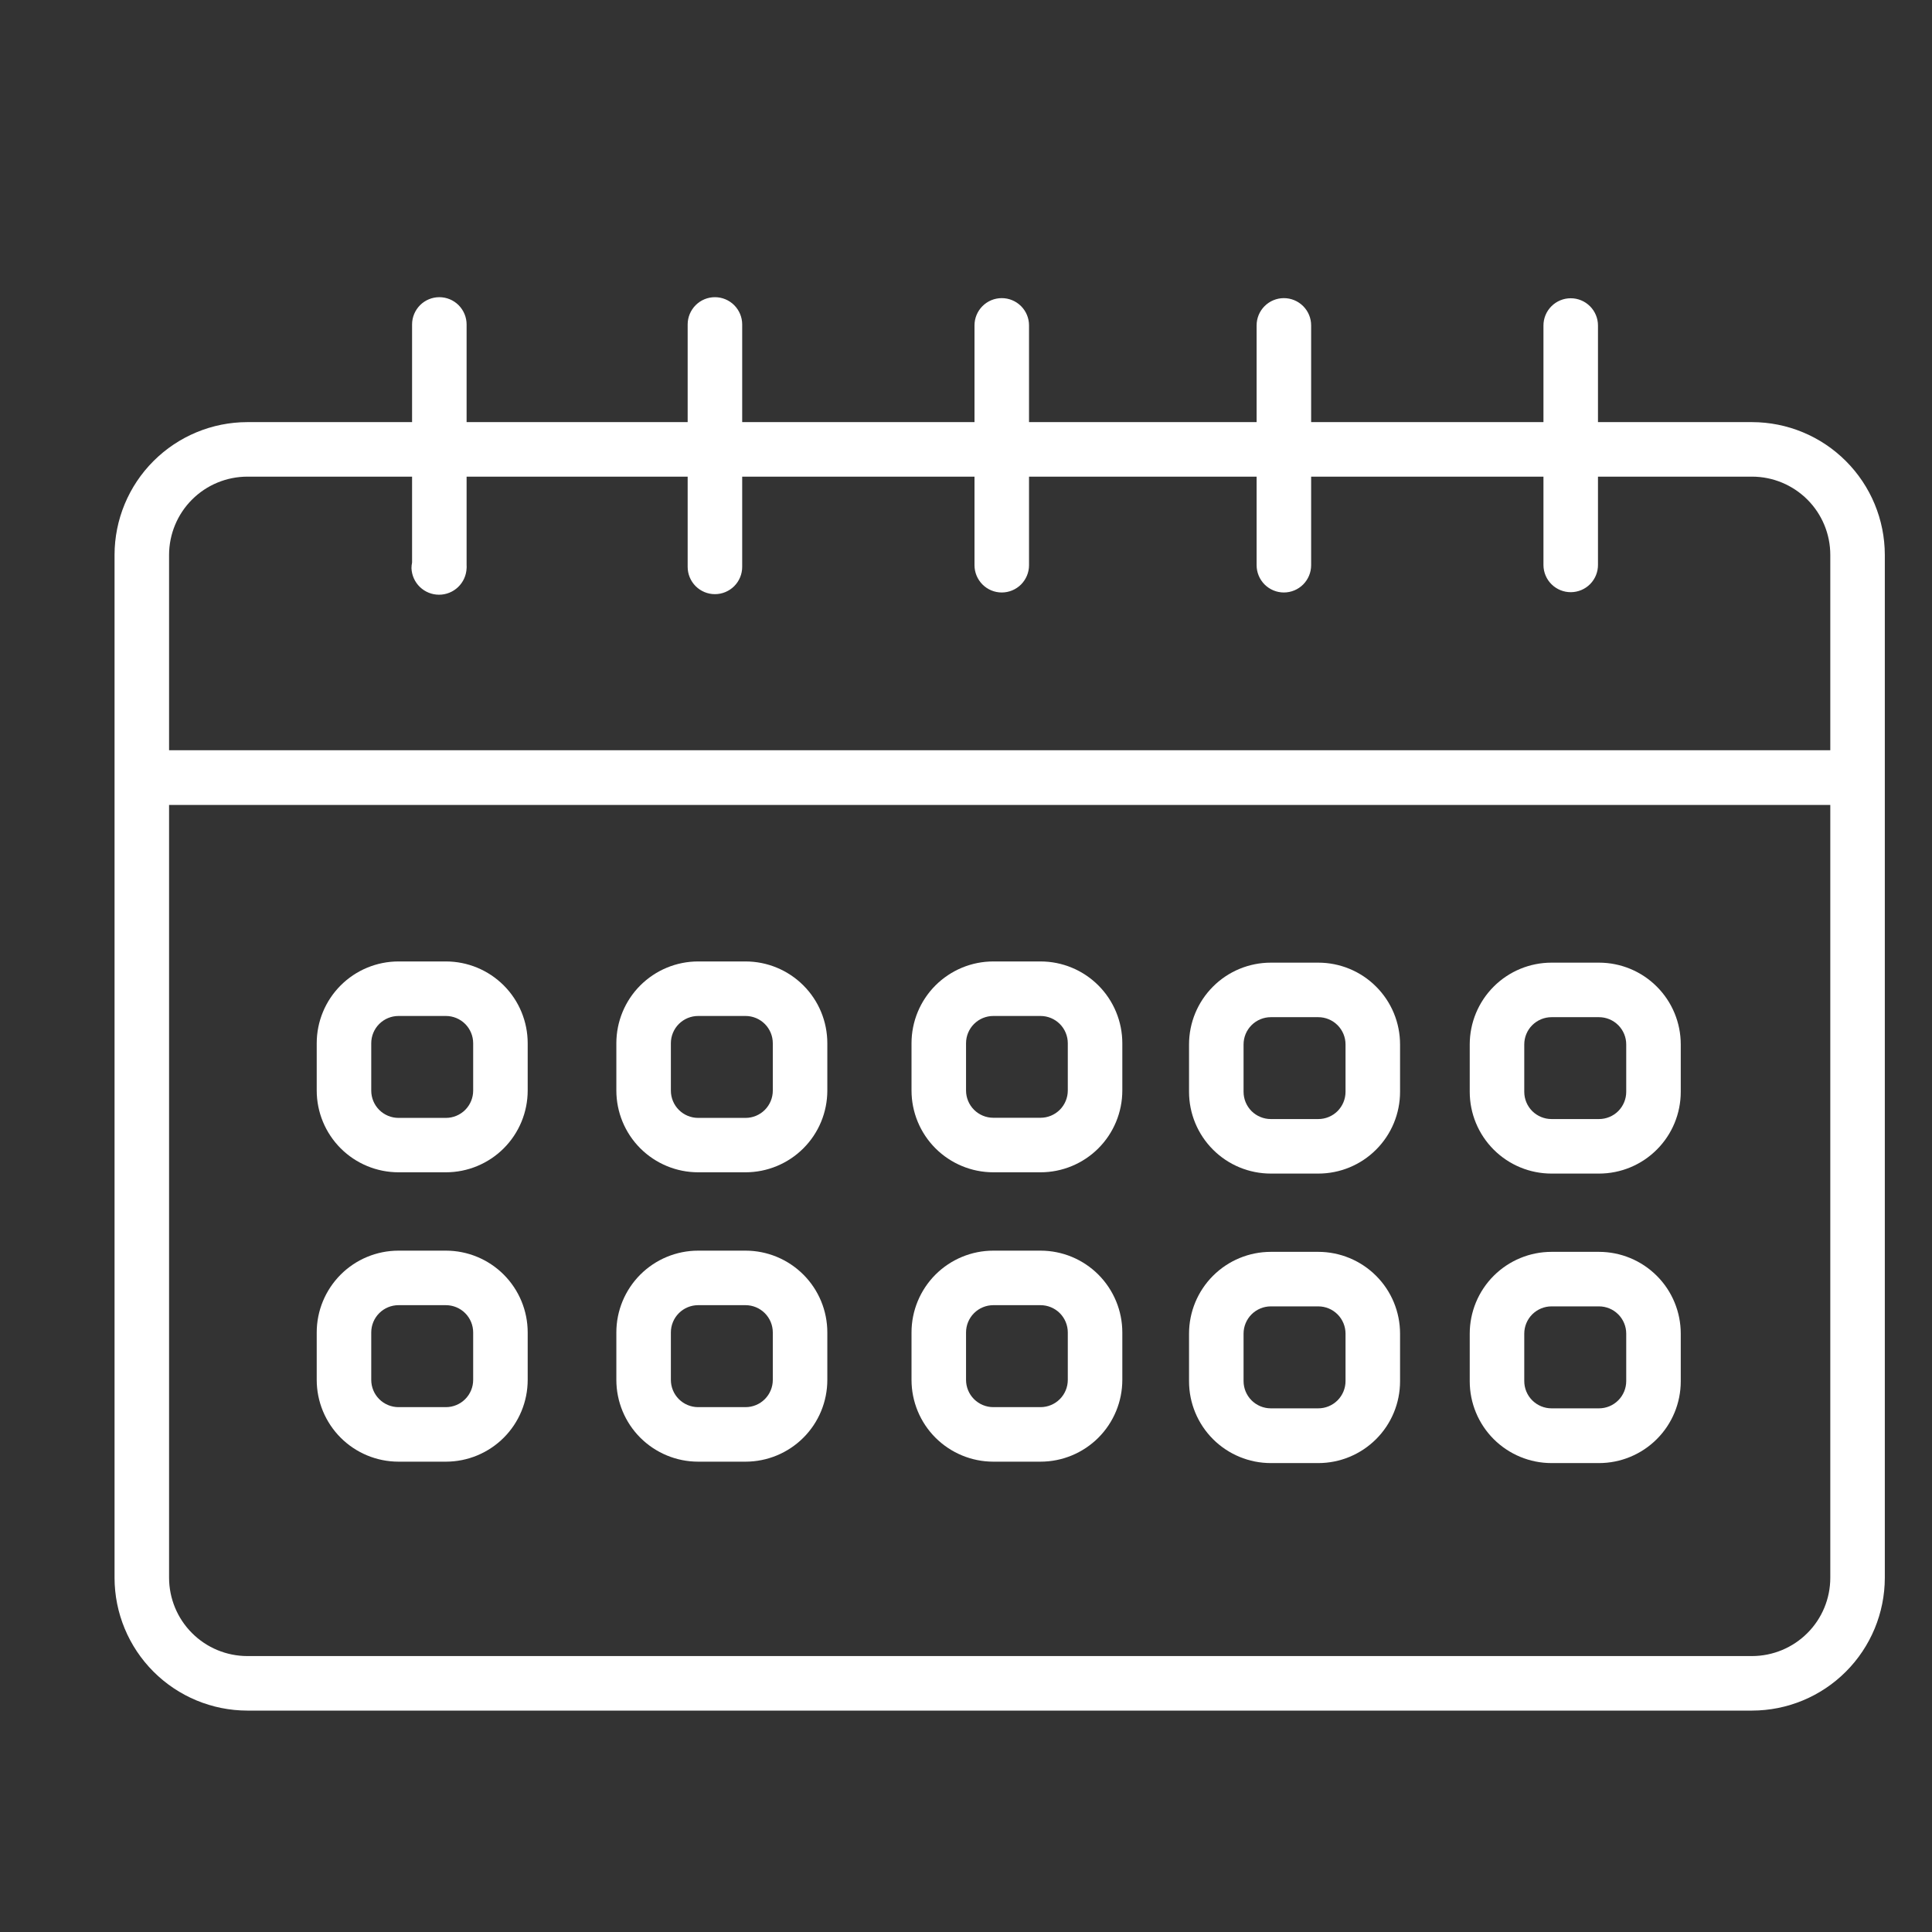 <?xml version="1.0" encoding="UTF-8"?> <svg xmlns="http://www.w3.org/2000/svg" width="45" height="45" viewBox="0 0 45 45" fill="none"><rect x="0" y="0" width="45" height="45" fill="#333333" stroke="none"/> <path d="M40.809 9.832H37.22V7.599C37.22 7.599 37.22 7.587 37.22 7.582C37.22 7.413 37.153 7.252 37.034 7.133C36.915 7.014 36.754 6.947 36.585 6.947C36.417 6.947 36.255 7.014 36.136 7.133C36.017 7.252 35.95 7.413 35.95 7.582V9.832H30.539V7.587C30.539 7.587 30.539 7.587 30.539 7.579C30.539 7.41 30.472 7.249 30.353 7.13C30.234 7.011 30.072 6.944 29.904 6.944C29.736 6.944 29.574 7.011 29.455 7.13C29.336 7.249 29.269 7.41 29.269 7.579V7.587V9.832H23.968V7.587V7.579C23.968 7.41 23.901 7.249 23.782 7.13C23.663 7.011 23.501 6.944 23.333 6.944C23.164 6.944 23.003 7.011 22.884 7.13C22.765 7.249 22.698 7.41 22.698 7.579V7.587V9.832H17.287V7.587C17.287 7.578 17.287 7.568 17.287 7.557C17.287 7.389 17.22 7.228 17.101 7.108C16.982 6.989 16.82 6.922 16.652 6.922C16.483 6.922 16.322 6.989 16.203 7.108C16.084 7.228 16.017 7.389 16.017 7.557C16.016 7.567 16.016 7.577 16.017 7.587V9.832H10.868V7.587C10.868 7.578 10.868 7.568 10.868 7.557C10.868 7.389 10.801 7.228 10.682 7.108C10.563 6.989 10.401 6.922 10.233 6.922C10.065 6.922 9.903 6.989 9.784 7.108C9.665 7.228 9.598 7.389 9.598 7.557C9.597 7.567 9.597 7.577 9.598 7.587V9.832H5.76C4.941 9.833 4.155 10.159 3.575 10.739C2.995 11.319 2.669 12.104 2.668 12.924V36.75C2.669 37.57 2.995 38.356 3.575 38.936C4.155 39.516 4.941 39.842 5.76 39.843H40.809C41.629 39.842 42.415 39.516 42.994 38.936C43.574 38.356 43.9 37.57 43.901 36.75V12.924C43.9 12.104 43.574 11.319 42.994 10.739C42.415 10.159 41.629 9.833 40.809 9.832V9.832ZM5.76 11.102H9.598V13.102C9.589 13.146 9.584 13.191 9.584 13.235C9.591 13.401 9.661 13.558 9.781 13.673C9.901 13.788 10.06 13.852 10.226 13.852C10.392 13.852 10.551 13.788 10.671 13.673C10.791 13.558 10.861 13.401 10.868 13.235C10.87 13.212 10.87 13.188 10.868 13.165V11.102H16.017V13.165V13.204C16.017 13.372 16.084 13.534 16.203 13.653C16.322 13.772 16.483 13.839 16.652 13.839C16.82 13.839 16.982 13.772 17.101 13.653C17.22 13.534 17.287 13.372 17.287 13.204C17.287 13.191 17.287 13.177 17.287 13.165V11.102H22.698V13.165C22.698 13.333 22.765 13.494 22.884 13.614C23.003 13.733 23.164 13.8 23.333 13.8C23.501 13.8 23.663 13.733 23.782 13.614C23.901 13.494 23.968 13.333 23.968 13.165V11.102H29.269V13.165C29.269 13.333 29.336 13.494 29.455 13.614C29.574 13.733 29.736 13.8 29.904 13.8C30.072 13.8 30.234 13.733 30.353 13.614C30.472 13.494 30.539 13.333 30.539 13.165V11.102H35.95V13.165C35.952 13.333 36.02 13.494 36.141 13.612C36.261 13.729 36.423 13.795 36.592 13.793C36.76 13.791 36.921 13.723 37.039 13.603C37.157 13.482 37.222 13.32 37.22 13.152C37.22 13.145 37.22 13.14 37.22 13.135V11.102H40.809C41.292 11.102 41.755 11.295 42.097 11.636C42.439 11.978 42.631 12.441 42.631 12.924V17.475H3.938V12.924C3.939 12.441 4.131 11.978 4.473 11.636C4.814 11.295 5.277 11.103 5.76 11.102V11.102ZM40.809 38.573H5.76C5.277 38.572 4.814 38.38 4.473 38.038C4.131 37.697 3.939 37.233 3.938 36.75V18.749H42.631V36.75C42.631 37.233 42.439 37.697 42.097 38.038C41.755 38.38 41.292 38.572 40.809 38.573Z" fill="white"></path> <path d="M10.386 22.394H9.282C8.777 22.394 8.292 22.595 7.935 22.952C7.578 23.309 7.377 23.794 7.377 24.299V25.4C7.377 25.905 7.578 26.39 7.935 26.747C8.292 27.104 8.777 27.305 9.282 27.305H10.386C10.891 27.305 11.376 27.104 11.733 26.747C12.09 26.39 12.291 25.905 12.291 25.4V24.299C12.291 23.794 12.09 23.309 11.733 22.952C11.376 22.595 10.891 22.394 10.386 22.394ZM11.021 25.403C11.021 25.571 10.954 25.733 10.835 25.852C10.716 25.971 10.554 26.038 10.386 26.038H9.282C9.114 26.038 8.952 25.971 8.833 25.852C8.714 25.733 8.647 25.571 8.647 25.403V24.299C8.647 24.131 8.714 23.969 8.833 23.85C8.952 23.731 9.114 23.664 9.282 23.664H10.386C10.554 23.664 10.716 23.731 10.835 23.85C10.954 23.969 11.021 24.131 11.021 24.299V25.403Z" fill="white"></path> <path d="M17.365 22.394H16.261C15.756 22.394 15.272 22.595 14.914 22.952C14.557 23.309 14.356 23.794 14.356 24.299V25.4C14.356 25.905 14.557 26.39 14.914 26.747C15.272 27.104 15.756 27.305 16.261 27.305H17.365C17.87 27.305 18.355 27.104 18.712 26.747C19.07 26.39 19.27 25.905 19.27 25.4V24.299C19.27 23.794 19.07 23.309 18.712 22.952C18.355 22.595 17.87 22.394 17.365 22.394ZM18 25.403C18 25.571 17.933 25.733 17.814 25.852C17.695 25.971 17.534 26.038 17.365 26.038H16.261C16.093 26.038 15.931 25.971 15.812 25.852C15.693 25.733 15.626 25.571 15.626 25.403V24.299C15.626 24.131 15.693 23.969 15.812 23.85C15.931 23.731 16.093 23.664 16.261 23.664H17.365C17.534 23.664 17.695 23.731 17.814 23.85C17.933 23.969 18 24.131 18 24.299V25.403Z" fill="white"></path> <path d="M24.236 22.394H23.136C22.631 22.394 22.147 22.595 21.789 22.952C21.432 23.309 21.231 23.794 21.231 24.299V25.4C21.231 25.905 21.432 26.39 21.789 26.747C22.147 27.104 22.631 27.305 23.136 27.305H24.236C24.741 27.305 25.226 27.104 25.583 26.747C25.94 26.39 26.141 25.905 26.141 25.4V24.299C26.141 23.794 25.94 23.309 25.583 22.952C25.226 22.595 24.741 22.394 24.236 22.394ZM24.871 25.4C24.871 25.568 24.804 25.73 24.685 25.849C24.566 25.968 24.404 26.035 24.236 26.035H23.136C22.968 26.035 22.806 25.968 22.687 25.849C22.568 25.73 22.501 25.568 22.501 25.4V24.299C22.501 24.131 22.568 23.969 22.687 23.85C22.806 23.731 22.968 23.664 23.136 23.664H24.236C24.404 23.664 24.566 23.731 24.685 23.85C24.804 23.969 24.871 24.131 24.871 24.299V25.4Z" fill="white"></path> <path d="M30.705 22.422H29.6C29.095 22.422 28.61 22.622 28.253 22.98C27.896 23.337 27.695 23.821 27.695 24.327V25.43C27.695 25.936 27.896 26.42 28.253 26.777C28.61 27.135 29.095 27.335 29.6 27.335H30.705C31.21 27.335 31.695 27.135 32.052 26.777C32.41 26.42 32.61 25.936 32.61 25.43V24.327C32.61 23.821 32.41 23.337 32.052 22.98C31.695 22.622 31.21 22.422 30.705 22.422V22.422ZM31.34 25.43C31.34 25.599 31.273 25.76 31.154 25.88C31.035 25.998 30.874 26.065 30.705 26.065H29.6C29.432 26.065 29.27 25.998 29.151 25.88C29.032 25.76 28.965 25.599 28.965 25.43V24.327C28.965 24.158 29.032 23.997 29.151 23.878C29.27 23.759 29.432 23.692 29.6 23.692H30.705C30.874 23.692 31.035 23.759 31.154 23.878C31.273 23.997 31.34 24.158 31.34 24.327V25.43Z" fill="white"></path> <path d="M37.243 22.422H36.138C35.633 22.422 35.149 22.622 34.791 22.98C34.434 23.337 34.233 23.821 34.233 24.327V25.43C34.233 25.936 34.434 26.42 34.791 26.777C35.149 27.135 35.633 27.335 36.138 27.335H37.243C37.748 27.335 38.233 27.135 38.59 26.777C38.948 26.42 39.148 25.936 39.148 25.43V24.327C39.148 23.821 38.948 23.337 38.59 22.98C38.233 22.622 37.748 22.422 37.243 22.422V22.422ZM37.878 25.43C37.878 25.599 37.811 25.76 37.692 25.88C37.573 25.998 37.412 26.065 37.243 26.065H36.138C35.97 26.065 35.809 25.998 35.689 25.88C35.57 25.76 35.503 25.599 35.503 25.43V24.327C35.503 24.158 35.57 23.997 35.689 23.878C35.809 23.759 35.97 23.692 36.138 23.692H37.243C37.412 23.692 37.573 23.759 37.692 23.878C37.811 23.997 37.878 24.158 37.878 24.327V25.43Z" fill="white"></path> <path d="M10.386 29.13H9.282C8.777 29.13 8.292 29.331 7.935 29.688C7.578 30.046 7.377 30.53 7.377 31.035V32.14C7.377 32.645 7.578 33.13 7.935 33.487C8.292 33.844 8.777 34.045 9.282 34.045H10.386C10.891 34.045 11.376 33.844 11.733 33.487C12.09 33.13 12.291 32.645 12.291 32.14V31.035C12.291 30.53 12.09 30.046 11.733 29.688C11.376 29.331 10.891 29.13 10.386 29.13V29.13ZM11.021 32.14C11.021 32.309 10.954 32.47 10.835 32.589C10.716 32.708 10.554 32.775 10.386 32.775H9.282C9.114 32.775 8.952 32.708 8.833 32.589C8.714 32.47 8.647 32.309 8.647 32.14V31.035C8.647 30.867 8.714 30.705 8.833 30.586C8.952 30.467 9.114 30.4 9.282 30.4H10.386C10.554 30.4 10.716 30.467 10.835 30.586C10.954 30.705 11.021 30.867 11.021 31.035V32.14Z" fill="white"></path> <path d="M17.365 29.13H16.261C15.756 29.13 15.272 29.331 14.914 29.688C14.557 30.046 14.356 30.53 14.356 31.035V32.14C14.356 32.645 14.557 33.13 14.914 33.487C15.272 33.844 15.756 34.045 16.261 34.045H17.365C17.87 34.045 18.355 33.844 18.712 33.487C19.07 33.13 19.27 32.645 19.27 32.14V31.035C19.27 30.53 19.07 30.046 18.712 29.688C18.355 29.331 17.87 29.13 17.365 29.13V29.13ZM18 32.14C18 32.309 17.933 32.47 17.814 32.589C17.695 32.708 17.534 32.775 17.365 32.775H16.261C16.093 32.775 15.931 32.708 15.812 32.589C15.693 32.47 15.626 32.309 15.626 32.14V31.035C15.626 30.867 15.693 30.705 15.812 30.586C15.931 30.467 16.093 30.4 16.261 30.4H17.365C17.534 30.4 17.695 30.467 17.814 30.586C17.933 30.705 18 30.867 18 31.035V32.14Z" fill="white"></path> <path d="M24.236 29.13H23.136C22.631 29.13 22.147 29.331 21.789 29.688C21.432 30.046 21.231 30.53 21.231 31.035V32.14C21.231 32.645 21.432 33.13 21.789 33.487C22.147 33.844 22.631 34.045 23.136 34.045H24.236C24.741 34.045 25.226 33.844 25.583 33.487C25.94 33.13 26.141 32.645 26.141 32.14V31.035C26.141 30.53 25.94 30.046 25.583 29.688C25.226 29.331 24.741 29.13 24.236 29.13V29.13ZM24.871 32.14C24.871 32.309 24.804 32.47 24.685 32.589C24.566 32.708 24.404 32.775 24.236 32.775H23.136C22.968 32.775 22.806 32.708 22.687 32.589C22.568 32.47 22.501 32.309 22.501 32.14V31.035C22.501 30.867 22.568 30.705 22.687 30.586C22.806 30.467 22.968 30.4 23.136 30.4H24.236C24.404 30.4 24.566 30.467 24.685 30.586C24.804 30.705 24.871 30.867 24.871 31.035V32.14Z" fill="white"></path> <path d="M30.705 29.158H29.6C29.095 29.158 28.61 29.359 28.253 29.716C27.896 30.073 27.695 30.558 27.695 31.063V32.173C27.695 32.678 27.896 33.163 28.253 33.52C28.61 33.877 29.095 34.078 29.6 34.078H30.705C31.21 34.078 31.695 33.877 32.052 33.52C32.41 33.163 32.61 32.678 32.61 32.173V31.063C32.61 30.558 32.41 30.073 32.052 29.716C31.695 29.359 31.21 29.158 30.705 29.158ZM31.34 32.168C31.34 32.336 31.273 32.498 31.154 32.617C31.035 32.736 30.874 32.803 30.705 32.803H29.6C29.432 32.803 29.27 32.736 29.151 32.617C29.032 32.498 28.965 32.336 28.965 32.168V31.063C28.965 30.895 29.032 30.733 29.151 30.614C29.27 30.495 29.432 30.428 29.6 30.428H30.705C30.874 30.428 31.035 30.495 31.154 30.614C31.273 30.733 31.34 30.895 31.34 31.063V32.168Z" fill="white"></path> <path d="M37.243 29.158H36.138C35.633 29.158 35.149 29.359 34.791 29.716C34.434 30.073 34.233 30.558 34.233 31.063V32.173C34.233 32.678 34.434 33.163 34.791 33.52C35.149 33.877 35.633 34.078 36.138 34.078H37.243C37.748 34.078 38.233 33.877 38.59 33.52C38.948 33.163 39.148 32.678 39.148 32.173V31.063C39.148 30.558 38.948 30.073 38.59 29.716C38.233 29.359 37.748 29.158 37.243 29.158V29.158ZM37.878 32.168C37.878 32.336 37.811 32.498 37.692 32.617C37.573 32.736 37.412 32.803 37.243 32.803H36.138C35.97 32.803 35.809 32.736 35.689 32.617C35.57 32.498 35.503 32.336 35.503 32.168V31.063C35.503 30.895 35.57 30.733 35.689 30.614C35.809 30.495 35.97 30.428 36.138 30.428H37.243C37.412 30.428 37.573 30.495 37.692 30.614C37.811 30.733 37.878 30.895 37.878 31.063V32.168Z" fill="white"></path> </svg> 
